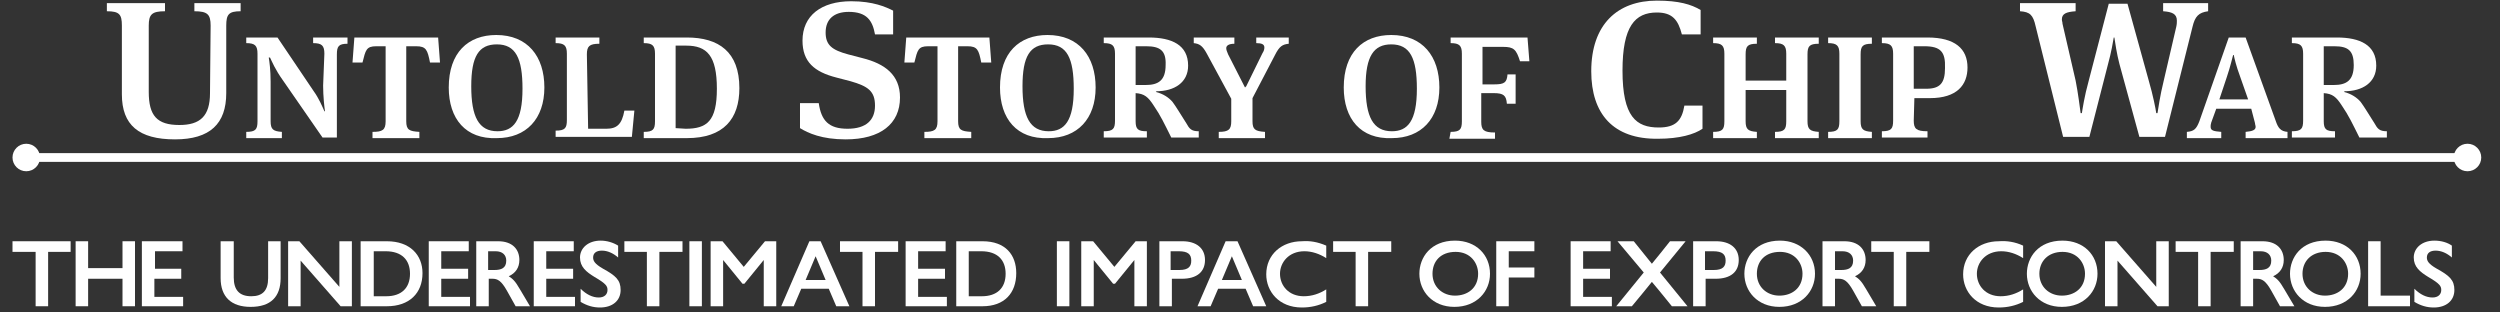 <?xml version="1.0" encoding="utf-8"?>
<!-- Generator: Adobe Illustrator 27.1.1, SVG Export Plug-In . SVG Version: 6.00 Build 0)  -->
<svg version="1.1" id="レイヤー_1" xmlns="http://www.w3.org/2000/svg" xmlns:xlink="http://www.w3.org/1999/xlink" x="0px"
	 y="0px" viewBox="0 0 400 50" style="enable-background:new 0 0 400 50;" xml:space="preserve">
<rect x="0" y="0" width="400" height="50" fill="#333333" stroke="none"/>
<style type="text/css">
	.st0{fill:#FFFFFF;}
</style>
<g>
	<g>
		<g>
			<g>
				<path class="st0" d="M33.7,4.1c0-1.8-0.5-2.3-2.6-2.3V0.5h7.4v1.3c-1.9,0-2.3,0.5-2.3,2.3v10.8c0,4.9-2.6,7.4-8.2,7.4
					c-5.8,0-8.5-2.3-8.5-7.2v-11c0-1.8-0.4-2.3-2.4-2.3V0.5h9.3v1.3c-2.1,0-2.6,0.5-2.6,2.3v10.6c0,3.8,1.3,5.3,4.9,5.3
					c3.3,0,4.9-1.4,4.9-5.1L33.7,4.1L33.7,4.1z"/>
				<path class="st0" d="M51.9,8.6c0-1.3-0.4-1.7-1.8-1.7V6h5.5v1c-1.4,0-1.7,0.4-1.7,1.7V22h-2.3l-6.3-9.1
					c-1.3-1.8-1.8-3.1-2.1-3.7H43c0.1,0.6,0.3,2,0.3,3.9v6.3c0,1.3,0.4,1.6,1.8,1.7v1h-5.7v-1c1.5,0,1.8-0.4,1.8-1.7V8.6
					c0-1.3-0.4-1.7-1.8-1.7V6h5l5.8,8.6c0.8,1.1,1.4,2.5,1.7,3.2H52c-0.1-0.6-0.3-2.4-0.3-4.1L51.9,8.6L51.9,8.6z"/>
				<path class="st0" d="M70.1,6l0.3,4h-1.6c-0.4-2-0.6-2.6-2.2-2.6H65v12c0,1.4,0.5,1.6,2.1,1.7v1h-7.5v-1c1.6,0,2.1-0.3,2.1-1.7
					v-12h-1.5c-1.6,0-1.7,0.6-2.2,2.6h-1.6l0.3-4L70.1,6z"/>
				<path class="st0" d="M71.8,14c0-5.6,3.1-8.4,7.6-8.4c5,0,7.7,3.4,7.7,8.4s-2.9,8.1-7.6,8.1C74.5,22.3,71.8,19,71.8,14z
					 M75.4,13.8c0,4.9,1.2,7.2,4.2,7.2c2.5,0,4-1.6,4-6.8c0-4.9-1.1-7.1-4.1-7.1C76.6,7.1,75.4,9,75.4,13.8z"/>
				<path class="st0" d="M94.1,20.6H97c1.7,0,2.5-0.7,2.9-2.9h1.6l-0.4,4.2H88.9v-1c1.5,0,1.8-0.4,1.8-1.7V8.6
					c0-1.3-0.4-1.7-1.8-1.7V6h7v1c-1.6,0-2,0.4-2,1.7L94.1,20.6L94.1,20.6z"/>
				<path class="st0" d="M103,21.1c1.5,0,1.8-0.4,1.8-1.7V8.6c0-1.3-0.4-1.7-1.8-1.7V6h6.9c5.1,0,8.4,2.3,8.4,8.1c0,4.9-2.5,8-8.4,8
					H103L103,21.1L103,21.1z M109.7,20.6c3.4,0,5-1.2,5-6.4c0-5.3-1.6-6.9-4.9-6.9h-1.7v13.2L109.7,20.6L109.7,20.6z"/>
				<path class="st0" d="M128,20.5v-4h3c0.4,2.8,1.6,4.1,4.6,4.1c3,0,4.4-1.4,4.4-3.7s-1.1-3.1-3.9-3.9l-2.3-0.6
					c-3.5-0.9-5.4-2.5-5.4-5.9c0-4,3-6.3,7.8-6.3c3.5,0,5.5,0.9,6.7,1.5v3.8H140c-0.4-2.2-1.3-3.6-4.2-3.6c-2.4,0-3.7,1.2-3.7,3.3
					c0,2,1,2.8,3.6,3.5l2.3,0.6c3.6,0.9,6,2.7,6,6.3c0,4.2-3.1,6.7-8.7,6.7C131.5,22.3,129.3,21.3,128,20.5z"/>
				<path class="st0" d="M158.3,6l0.3,4H157c-0.4-2-0.6-2.6-2.2-2.6h-1.5v12c0,1.4,0.5,1.6,2.1,1.7v1h-7.5v-1c1.6,0,2.1-0.3,2.1-1.7
					v-12h-1.5c-1.6,0-1.7,0.6-2.2,2.6h-1.6l0.3-4L158.3,6z"/>
				<path class="st0" d="M160,14c0-5.6,3.1-8.4,7.6-8.4c5,0,7.7,3.4,7.7,8.4s-2.9,8.1-7.6,8.1C162.7,22.3,160,19,160,14z
					 M163.6,13.8c0,4.9,1.2,7.2,4.2,7.2c2.5,0,4-1.6,4-6.8c0-4.9-1.1-7.1-4.1-7.1C164.8,7.1,163.6,9,163.6,13.8z"/>
				<path class="st0" d="M184.9,14.7c1.2,0.3,2.1,0.9,2.7,1.6c0.6,0.8,1.3,2,2.2,3.4c0.5,0.9,0.8,1.3,2,1.3v1h-4.4
					c-1.1-2.2-1.7-3.5-2.8-5.1c-0.9-1.4-1.5-1.9-2.9-2v4.5c0,1.3,0.4,1.6,1.8,1.6v1h-6.9v-1c1.5,0,1.8-0.4,1.8-1.7V8.6
					c0-1.3-0.4-1.7-1.8-1.7V6h7.2c3.7,0,6.3,1.2,6.3,4.5c0,2.7-2.2,4.1-5.1,4.1v0.1H184.9z M183.4,7.4h-1.7v6.2h1.6
					c2,0,3.2-0.7,3.2-3.2C186.6,8.1,185.6,7.4,183.4,7.4z"/>
				<path class="st0" d="M199.4,13.8l2.6-5.3c0.2-0.3,0.3-0.6,0.3-0.9c0-0.5-0.4-0.7-1.3-0.7V6h5.2v1c-1,0.1-1.5,0.4-2.2,1.8
					l-3.6,6.9v3.7c0,1.3,0.4,1.6,2,1.7v1H195v-1c1.6,0,2-0.4,2-1.7v-3.6l-3.9-7.2c-0.7-1.3-1.2-1.6-2.1-1.7V6h6.5v1
					c-0.9,0-1.3,0.3-1.3,0.7c0,0.3,0.1,0.5,0.3,1l2.7,5.3L199.4,13.8z"/>
				<path class="st0" d="M215,14c0-5.6,3.1-8.4,7.6-8.4c5,0,7.7,3.4,7.7,8.4s-2.9,8.1-7.6,8.1C217.7,22.3,215,19,215,14z
					 M218.5,13.8c0,4.9,1.2,7.2,4.2,7.2c2.5,0,4-1.6,4-6.8c0-4.9-1.1-7.1-4.1-7.1C219.8,7.1,218.5,9,218.5,13.8z"/>
				<path class="st0" d="M232.1,21.1c1.5,0,1.8-0.4,1.8-1.7V8.6c0-1.3-0.4-1.7-1.8-1.7V6h12.3l0.3,3.8h-1.5c-0.6-1.9-1-2.3-2.7-2.3
					h-3.3v6h1.9c1.6,0,2-0.3,2.1-1.6h1.3v4.7h-1.4c-0.1-1.3-0.5-1.7-2.1-1.7h-2v4.6c0,1.3,0.4,1.7,2.2,1.7v1h-7.3L232.1,21.1
					L232.1,21.1z"/>
				<path class="st0" d="M254.6,11.4c0-7.5,4.2-11.3,10.5-11.3c3.5,0,5.5,0.6,7,1.5v3.9h-3c-0.6-2.3-1.5-3.5-4-3.5
					c-3.5,0-5.5,2.2-5.5,9.3c0,7.4,2.2,9.1,5.8,9.1c2.7,0,3.7-1.1,4.1-3.5h2.9v3.7c-1.3,0.9-3.7,1.6-7.1,1.6
					C258.1,22.3,254.6,18.2,254.6,11.4z"/>
				<path class="st0" d="M285.8,14.4h-6.5v5c0,1.3,0.4,1.6,1.8,1.7v1h-7v-1c1.5,0,1.8-0.4,1.8-1.7V8.6c0-1.3-0.4-1.7-1.8-1.7V6h7v1
					c-1.5,0-1.8,0.4-1.8,1.7v4.2h6.5V8.6c0-1.3-0.4-1.7-1.8-1.7V6h7v1c-1.5,0-1.8,0.4-1.8,1.7v10.7c0,1.3,0.4,1.6,1.8,1.7v1h-7v-1
					c1.5,0,1.8-0.4,1.8-1.7V14.4z"/>
				<path class="st0" d="M294.3,8.6c0-1.3-0.4-1.7-1.8-1.7V6h7v1c-1.5,0-1.8,0.4-1.8,1.7v10.7c0,1.3,0.4,1.6,1.8,1.7v1h-7v-1
					c1.5,0,1.8-0.4,1.8-1.7V8.6z"/>
				<path class="st0" d="M306.2,19.3c0,1.3,0.4,1.7,2.2,1.7v1h-7.3v-1c1.5,0,1.8-0.4,1.8-1.7V8.6c0-1.3-0.4-1.7-1.8-1.7V6h7.3
					c4.4,0,6.4,1.8,6.4,4.8c0,2.8-1.7,4.9-6,4.9h-2.5L306.2,19.3L306.2,19.3z M307.9,7.4h-1.7v6.8h2c2.2,0,3-0.9,3-3.3
					C311.3,8.3,310.5,7.4,307.9,7.4z"/>
				<path class="st0" d="M339.1,10.2c-0.4-1.5-0.7-3.5-0.8-4.2h-0.1c-0.1,0.6-0.4,2.4-0.9,4.2l-3,11.7h-4.2l-4.4-17.7
					c-0.4-1.8-0.9-2.3-2.5-2.4V0.5h8.9v1.3c-1.5,0.1-2.2,0.4-2.2,1.3c0,0.3,0.1,0.4,0.1,0.7l2.1,9.1c0.4,2,0.7,4.5,0.8,5.2h0.2
					c0.1-0.6,0.4-2.7,1.1-5.2l3.2-12.3h3l3.4,12.3c0.7,2.4,1.1,4.5,1.2,5.2h0.2c0.1-0.6,0.4-2.8,1-5.2l2-8.6c0.1-0.4,0.1-0.8,0.1-1
					c0-1.1-0.8-1.4-2.2-1.5V0.5h7.2v1.3c-1.5,0.2-2.1,0.8-2.5,2.5l-4.4,17.6h-4.1L339.1,10.2z"/>
				<path class="st0" d="M360.2,17.4h-5.6l-0.8,2.2c-0.1,0.3-0.1,0.5-0.1,0.7c0,0.6,0.5,0.7,1.7,0.8v1h-5.5v-1
					c1.1-0.1,1.5-0.4,2-1.7L356.6,6h2.7l4.8,13.3c0.4,1.2,0.8,1.7,1.9,1.8v1h-6.7v-1c1.1-0.1,1.6-0.3,1.6-0.8c0-0.2-0.1-0.4-0.1-0.6
					L360.2,17.4z M355.1,15.9h4.6l-1.3-3.7c-0.6-1.6-0.9-2.9-1-3.4h-0.1c-0.2,0.7-0.4,1.7-1,3.5L355.1,15.9z"/>
				<path class="st0" d="M375,14.7c1.2,0.3,2.1,0.9,2.7,1.6c0.6,0.8,1.3,2,2.2,3.4c0.5,0.9,0.8,1.3,2,1.3v1h-4.4
					c-1.1-2.2-1.7-3.5-2.8-5.1c-0.9-1.4-1.5-1.9-2.9-2v4.5c0,1.3,0.4,1.6,1.8,1.6v1h-6.9v-1c1.5,0,1.8-0.4,1.8-1.7V8.6
					c0-1.3-0.4-1.7-1.8-1.7V6h7.2c3.7,0,6.3,1.2,6.3,4.5c0,2.7-2.2,4.1-5.1,4.1v0.1H375z M373.5,7.4h-1.7v6.2h1.6
					c2,0,3.2-0.7,3.2-3.2C376.6,8.1,375.7,7.4,373.5,7.4z"/>
			</g>
		</g>
		<g>
			<rect x="4.2" y="24.5" class="st0" width="390.6" height="1.4"/>
			<circle class="st0" cx="4.2" cy="25.2" r="2.2"/>
			<circle class="st0" cx="394.8" cy="25.2" r="2.2"/>
		</g>
	</g>
	<g>
		<g>
			<path class="st0" d="M11.3,38.6v1.7H7.7V49h-2v-8.7H2v-1.7H11.3z"/>
			<path class="st0" d="M14.1,38.6v4.3h5.5v-4.3h2V49h-2v-4.4h-5.5V49h-2V38.6H14.1z"/>
			<path class="st0" d="M29.2,38.6v1.6h-4.4v2.8H29v1.6h-4.3v2.9h4.6V49h-6.6V38.6H29.2z"/>
			<path class="st0" d="M37.4,38.6v5.8c0,2,0.9,3,2.8,3c1.8,0,2.7-0.9,2.7-2.9v-5.9h2v5.9c0,3-1.6,4.6-4.8,4.6
				c-3.1,0-4.8-1.6-4.8-4.6v-5.9H37.4z"/>
			<path class="st0" d="M47.9,38.6l6.4,7.3v-7.3h2V49h-1.8l-6.4-7.3V49h-2V38.6H47.9z"/>
			<path class="st0" d="M61.9,38.6c3.7,0,5.7,2.2,5.7,5.1c0,3.2-2.1,5.3-5.7,5.3h-4.2V38.6H61.9z M61.8,47.4c2.4,0,3.8-1.3,3.8-3.6
				c0-2.2-1.3-3.6-3.9-3.6h-1.9v7.2H61.8z"/>
			<path class="st0" d="M75,38.6v1.6h-4.4v2.8h4.3v1.6h-4.3v2.9h4.6V49h-6.6V38.6H75z"/>
			<path class="st0" d="M79.7,38.6c2.3,0,3.4,1.3,3.4,3c0,1.2-0.6,2.1-1.7,2.6c0.6,0.4,1,0.7,1.8,2.1l1.6,2.7h-2.3l-1.4-2.5
				c-0.9-1.6-1.5-1.9-2.3-1.9h-0.6V49h-2V38.6H79.7z M78.1,43.2h1c1.1,0,1.9-0.3,1.9-1.5c0-0.9-0.6-1.5-1.7-1.5h-1.2V43.2z"/>
			<path class="st0" d="M91.8,38.6v1.6h-4.4v2.8h4.3v1.6h-4.3v2.9h4.6V49h-6.6V38.6H91.8z"/>
			<path class="st0" d="M98.9,39.3v1.9c-0.8-0.7-1.7-1.1-2.6-1.1c-0.9,0-1.4,0.4-1.4,1.1c0,0.5,0.2,1,1.6,1.8c2,1.1,2.8,1.8,2.8,3.4
				c0,1.7-1.3,2.8-3.3,2.8c-1.1,0-2.1-0.3-3.1-0.9v-2.1c0.9,0.9,1.9,1.4,2.9,1.4c0.9,0,1.4-0.5,1.4-1.2c0-0.6-0.2-1-2.1-2.1
				c-1.3-0.8-2.3-1.6-2.3-3.1c0-1.5,1.3-2.7,3.3-2.7C97.1,38.5,98.1,38.8,98.9,39.3z"/>
			<path class="st0" d="M109.2,38.6v1.7h-3.7V49h-2v-8.7h-3.6v-1.7H109.2z"/>
			<path class="st0" d="M112.3,38.6V49h-2V38.6H112.3z"/>
			<path class="st0" d="M115.6,38.6l3.4,4.1l3.4-4.1h1.8V49h-2v-7.4l-3.1,3.8h-0.3l-3.1-3.8V49h-2V38.6H115.6z"/>
			<path class="st0" d="M131.3,38.6l4.6,10.4h-2.1l-1.2-2.8h-4.4l-1.2,2.8H125l4.5-10.4H131.3z M128.9,44.8h3.2l-1.6-3.8L128.9,44.8
				z"/>
			<path class="st0" d="M143.7,38.6v1.7h-3.7V49h-2v-8.7h-3.6v-1.7H143.7z"/>
			<path class="st0" d="M151.3,38.6v1.6h-4.4v2.8h4.3v1.6h-4.3v2.9h4.6V49h-6.6V38.6H151.3z"/>
			<path class="st0" d="M157.2,38.6c3.7,0,5.4,2.2,5.4,5.1c0,3.2-1.9,5.3-5.4,5.3H153V38.6H157.2z M157.1,47.4
				c2.4,0,3.8-1.3,3.8-3.6c0-2.2-1.3-3.6-3.9-3.6H155v7.2H157.1z"/>
			<path class="st0" d="M171.1,38.6V49h-2V38.6H171.1z"/>
			<path class="st0" d="M174.9,38.6l3.4,4.1l3.4-4.1h1.8V49h-2v-7.4l-3.1,3.8h-0.3l-3.1-3.8V49h-2V38.6H174.9z"/>
			<path class="st0" d="M189.2,38.6c2.2,0,3.6,1.1,3.6,3c0,1.9-1.3,3-3.7,3h-1.6V49h-2V38.6H189.2z M187.4,43.2h1.3
				c1.5,0,1.9-0.6,1.9-1.5c0-1-0.5-1.5-2-1.5h-1.3V43.2z"/>
			<path class="st0" d="M198,38.6l4.6,10.4h-2.1l-1.2-2.8h-4.4l-1.2,2.8h-2.1l4.5-10.4H198z M195.5,44.8h3.2l-1.6-3.8L195.5,44.8z"
				/>
			<path class="st0" d="M212.2,39.3v2c-1.1-0.7-2.3-1.1-3.5-1.1c-2.5,0-3.9,1.8-3.9,3.6c0,1.9,1.4,3.6,3.8,3.6
				c1.3,0,2.5-0.4,3.6-1.1v2c-1.2,0.6-2.5,0.9-3.9,0.9c-3.7,0-5.7-2.6-5.7-5.3c0-3.2,2.5-5.3,5.7-5.3
				C209.6,38.5,210.8,38.7,212.2,39.3z"/>
			<path class="st0" d="M222.6,38.6v1.7h-3.7V49h-2v-8.7h-3.6v-1.7H222.6z"/>
		</g>
		<g>
			<path class="st0" d="M238.4,43.8c0,2.8-2.1,5.3-5.7,5.3c-3.5,0-5.6-2.5-5.6-5.3c0-2.6,1.8-5.3,5.7-5.3
				C236.2,38.5,238.4,40.8,238.4,43.8z M229.2,43.8c0,2.1,1.6,3.5,3.6,3.5c2,0,3.7-1.2,3.7-3.5c0-1.7-1.2-3.5-3.6-3.5
				C230.5,40.3,229.2,41.8,229.2,43.8z"/>
			<path class="st0" d="M245.5,38.6v1.6h-4.1v2.6h4.1v1.6h-4.1V49h-2V38.6H245.5z"/>
			<path class="st0" d="M257.7,38.6v1.6h-4.4v2.8h4.3v1.6h-4.3v2.9h4.6V49h-6.6V38.6H257.7z"/>
			<path class="st0" d="M261.4,38.6c1.3,1.6,1.7,2.1,2.9,3.6c0.9-1.1,1.8-2.2,2.9-3.6h2.5l-4.1,5L270,49h-2.5
				c-1.6-2-2.7-3.3-3.2-3.9c-0.7,0.9-1.8,2.2-3.2,3.9h-2.5l4.4-5.4l-4.2-5H261.4z"/>
			<path class="st0" d="M274.6,38.6c2.2,0,3.6,1.1,3.6,3c0,1.9-1.3,3-3.7,3h-1.6V49h-2V38.6H274.6z M272.9,43.2h1.3
				c1.5,0,1.9-0.6,1.9-1.5c0-1-0.5-1.5-2-1.5h-1.3V43.2z"/>
			<path class="st0" d="M290.4,43.8c0,2.8-2.1,5.3-5.7,5.3c-3.5,0-5.6-2.5-5.6-5.3c0-2.6,1.8-5.3,5.7-5.3
				C288.1,38.5,290.4,40.8,290.4,43.8z M281.1,43.8c0,2.1,1.6,3.5,3.6,3.5c2,0,3.7-1.2,3.7-3.5c0-1.7-1.2-3.5-3.6-3.5
				C282.4,40.3,281.1,41.8,281.1,43.8z"/>
			<path class="st0" d="M295.1,38.6c2.3,0,3.4,1.3,3.4,3c0,1.2-0.6,2.1-1.7,2.6c0.6,0.4,1,0.7,1.8,2.1l1.6,2.7h-2.3l-1.4-2.5
				c-0.9-1.6-1.5-1.9-2.3-1.9h-0.6V49h-2V38.6H295.1z M293.6,43.2h1c1.1,0,1.9-0.3,1.9-1.5c0-0.9-0.6-1.5-1.7-1.5h-1.2V43.2z"/>
			<path class="st0" d="M308.7,38.6v1.7H305V49h-2v-8.7h-3.6v-1.7H308.7z"/>
			<path class="st0" d="M323.7,39.3v2c-1.1-0.7-2.3-1.1-3.5-1.1c-2.5,0-3.9,1.8-3.9,3.6c0,1.9,1.4,3.6,3.8,3.6
				c1.3,0,2.5-0.4,3.6-1.1v2c-1.2,0.6-2.5,0.9-3.9,0.9c-3.7,0-5.7-2.6-5.7-5.3c0-3.2,2.5-5.3,5.7-5.3
				C321.1,38.5,322.4,38.7,323.7,39.3z"/>
			<path class="st0" d="M335.6,43.8c0,2.8-2.1,5.3-5.7,5.3c-3.5,0-5.6-2.5-5.6-5.3c0-2.6,1.8-5.3,5.7-5.3
				C333.4,38.5,335.6,40.8,335.6,43.8z M326.3,43.8c0,2.1,1.6,3.5,3.6,3.5c2,0,3.7-1.2,3.7-3.5c0-1.7-1.2-3.5-3.6-3.5
				C327.7,40.3,326.3,41.8,326.3,43.8z"/>
			<path class="st0" d="M338.6,38.6l6.4,7.3v-7.3h2V49h-1.8l-6.4-7.3V49h-2V38.6H338.6z"/>
			<path class="st0" d="M357.4,38.6v1.7h-3.7V49h-2v-8.7h-3.6v-1.7H357.4z"/>
			<path class="st0" d="M362,38.6c2.3,0,3.4,1.3,3.4,3c0,1.2-0.6,2.1-1.7,2.6c0.6,0.4,1,0.7,1.8,2.1l1.6,2.7h-2.3l-1.4-2.5
				c-0.9-1.6-1.5-1.9-2.3-1.9h-0.6V49h-2V38.6H362z M360.5,43.2h1c1.1,0,1.9-0.3,1.9-1.5c0-0.9-0.6-1.5-1.7-1.5h-1.2V43.2z"/>
			<path class="st0" d="M377.7,43.8c0,2.8-2.1,5.3-5.7,5.3c-3.5,0-5.6-2.5-5.6-5.3c0-2.6,1.8-5.3,5.7-5.3
				C375.5,38.5,377.7,40.8,377.7,43.8z M368.4,43.8c0,2.1,1.6,3.5,3.6,3.5c2,0,3.7-1.2,3.7-3.5c0-1.7-1.2-3.5-3.6-3.5
				C369.8,40.3,368.4,41.8,368.4,43.8z"/>
			<path class="st0" d="M380.9,38.6v8.7h4.7V49h-6.7V38.6H380.9z"/>
			<path class="st0" d="M392.3,39.3v1.9c-0.8-0.7-1.7-1.1-2.6-1.1c-0.9,0-1.4,0.4-1.4,1.1c0,0.5,0.2,1,1.6,1.8
				c2,1.1,2.8,1.8,2.8,3.4c0,1.7-1.3,2.8-3.3,2.8c-1.1,0-2.1-0.3-3.1-0.9v-2.1c0.9,0.9,1.9,1.4,2.9,1.4c0.9,0,1.4-0.5,1.4-1.2
				c0-0.6-0.2-1-2.1-2.1c-1.3-0.8-2.3-1.6-2.3-3.1c0-1.5,1.3-2.7,3.3-2.7C390.6,38.5,391.6,38.8,392.3,39.3z"/>
		</g>
	</g>
</g>
</svg>
